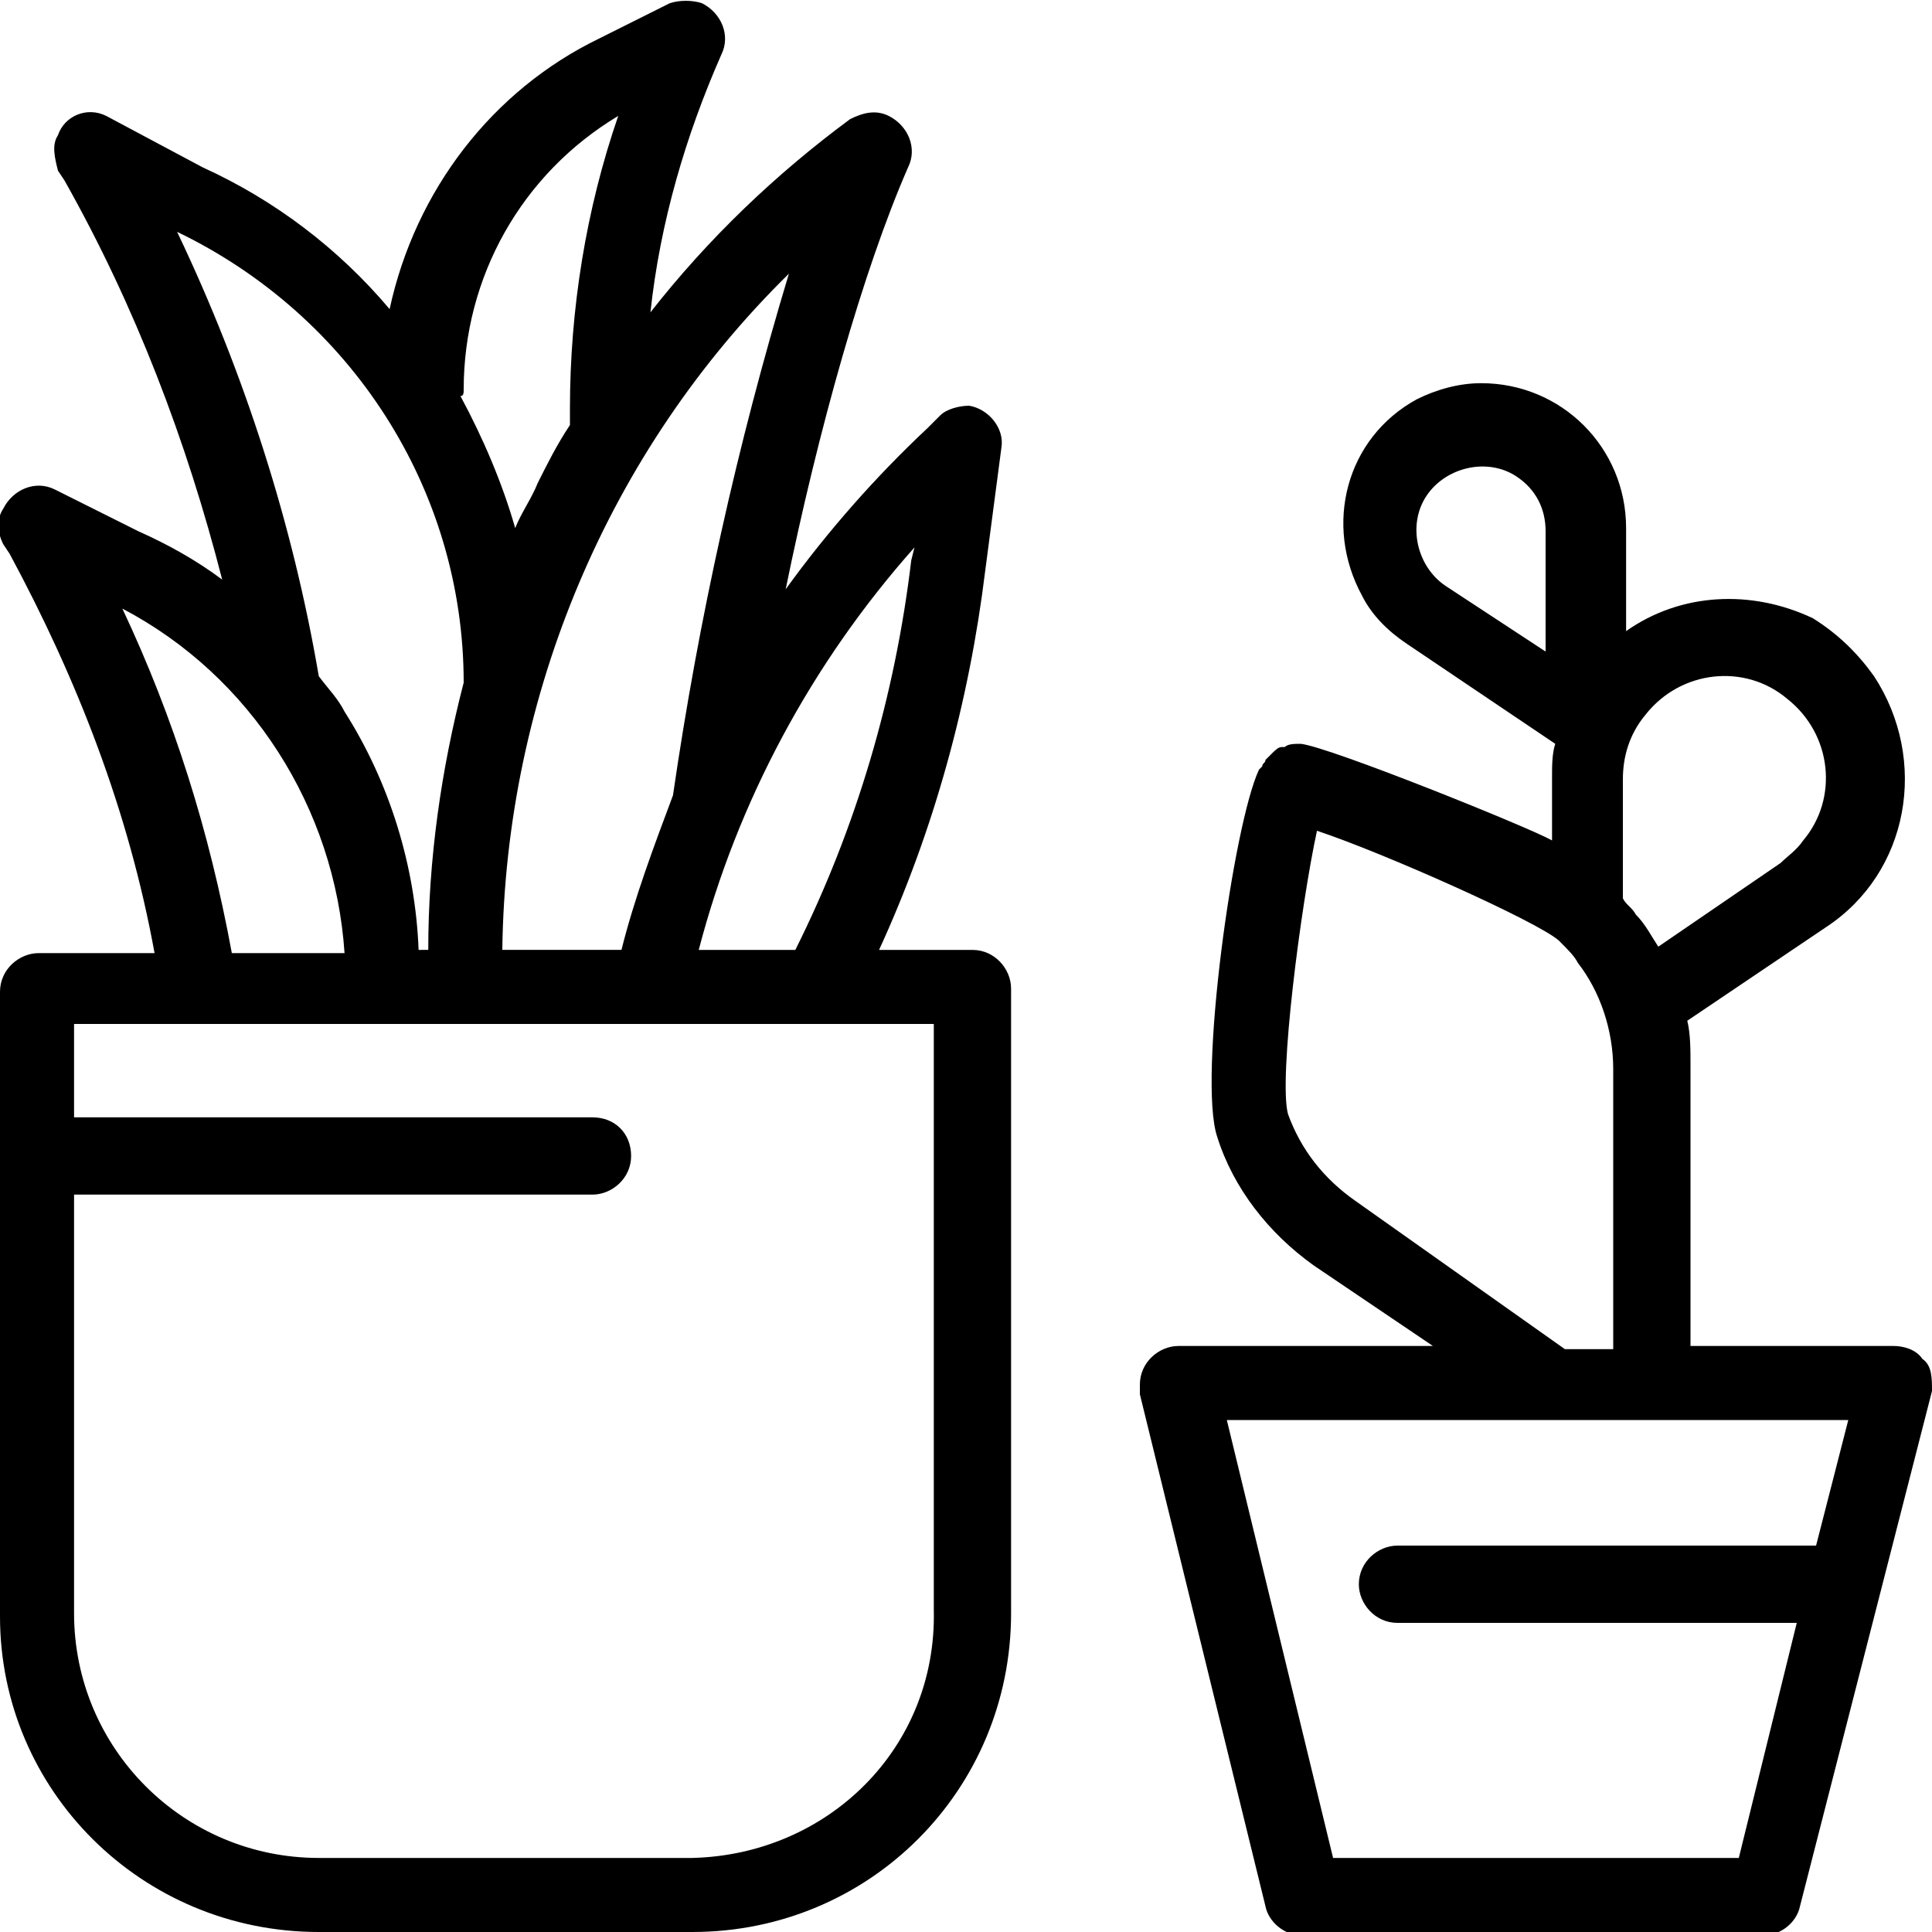 <svg xmlns="http://www.w3.org/2000/svg" viewBox="0 0 60 60"><path d="M30.2 29.5h-2.9c1.7-3.7 2.8-7.7 3.3-11.8l.5-3.8c.1-.6-.4-1.2-1-1.3-.3 0-.7.1-.9.3l-.4.4c-1.6 1.5-3.1 3.2-4.4 5 1-4.9 2.4-9.9 3.8-13.1.3-.6 0-1.3-.6-1.6-.4-.2-.8-.1-1.2.1-2.3 1.7-4.4 3.7-6.2 6 .3-2.8 1.1-5.5 2.2-8 .3-.6 0-1.3-.6-1.6-.3-.1-.7-.1-1 0l-2.2 1.1c-3.3 1.6-5.7 4.7-6.5 8.4-1.6-1.9-3.6-3.4-5.8-4.4l-3-1.6c-.6-.3-1.3 0-1.5.6-.2.3-.1.7 0 1.1l.2.3C4.2 9.5 5.8 13.7 6.9 18c-.8-.6-1.7-1.1-2.6-1.5l-2.6-1.3c-.6-.3-1.3 0-1.6.6-.2.3-.2.7 0 1.1l.2.3c2.1 3.9 3.7 8 4.5 12.4H1.2c-.6 0-1.2.5-1.2 1.2v19.4C0 55.6 4.4 60 9.9 60h11.6c5.5 0 9.9-4.4 9.9-9.9V30.7c0-.6-.5-1.2-1.2-1.2zM28.4 17l-.1.4c-.5 4.2-1.7 8.3-3.6 12.1h-3c1.2-4.6 3.5-8.9 6.7-12.5zm-3.9-8.5c-1.6 5.3-2.8 10.7-3.6 16.2-.6 1.6-1.2 3.2-1.6 4.8h-3.7c.1-7.9 3.3-15.5 8.9-21zm-10.1 3.6c0-3.5 1.8-6.7 4.8-8.5-1 2.9-1.5 6-1.5 9.1v.5c-.4.6-.7 1.2-1 1.8-.2.5-.5.9-.7 1.4-.4-1.4-1-2.8-1.7-4.1.1 0 .1-.1.1-.2zM5.5 7.2c5.4 2.6 8.9 8 8.9 14-.7 2.7-1.1 5.5-1.1 8.3H13c-.1-2.6-.9-5.2-2.3-7.4-.2-.4-.5-.7-.8-1.1-.8-4.7-2.3-9.4-4.4-13.8zM3.8 18.9c4 2.1 6.6 6.2 6.9 10.7H7.2c-.7-3.8-1.8-7.3-3.4-10.7zm17.7 38.8H9.9c-4.2 0-7.6-3.4-7.6-7.6v-13h16.1c.6 0 1.2-.5 1.2-1.2s-.5-1.2-1.2-1.2H2.3v-2.9H29V50c.1 4.3-3.3 7.6-7.5 7.7zm38.2-15.5c-.2-.3-.6-.4-.9-.4h-6.3v-8.7c0-.5 0-1-.1-1.4l4.3-2.9c2.6-1.7 3.2-5.2 1.5-7.8-.5-.7-1.1-1.3-1.9-1.8-1.9-.9-4.1-.8-5.8.4v-3.2c0-2.5-2-4.5-4.5-4.5-.7 0-1.4.2-2 .5-2.2 1.2-2.9 3.9-1.7 6.1.3.6.8 1.1 1.4 1.5l4.6 3.1c-.1.3-.1.7-.1 1v2c-.7-.4-6.9-2.9-7.8-3-.2 0-.4 0-.5.1h-.1c-.1 0-.2.1-.3.2l-.2.2c0 .1-.1.1-.1.2l-.1.1c-.8 1.7-1.9 9.6-1.3 11.4.5 1.6 1.6 3 3 4l3.7 2.5h-7.9c-.6 0-1.2.5-1.2 1.2v.3l3.9 15.9c.1.5.6.9 1.1.9h14.4c.5 0 1-.4 1.1-.9l4.1-16c0-.4 0-.8-.3-1zM48.1 20.3l-3.2-2.1c-.9-.6-1.2-1.9-.6-2.8s1.9-1.2 2.8-.6c.6.4.9 1 .9 1.7v3.8zm2.3 3.9c0-.7.2-1.4.7-2 1.1-1.4 3.1-1.6 4.4-.5 1.4 1.1 1.6 3.1.5 4.4-.2.3-.5.5-.7.7l-3.8 2.6c-.2-.3-.4-.7-.7-1-.1-.2-.3-.3-.4-.5v-3.7zm-8.3 13.1c-1-.7-1.7-1.6-2.1-2.7-.3-1.1.4-6.5.9-8.8 2.1.7 6.8 2.8 7.5 3.4l.1.1c.2.2.4.4.5.6.7.9 1.1 2.1 1.1 3.3v8.7h-1.5l-6.5-4.6zM56.4 48h-13c-.6 0-1.2.5-1.2 1.2 0 .6.5 1.2 1.2 1.2h12.4L54 57.7H41.4l-3.3-13.6h19.3l-1 3.9z"></path></svg>